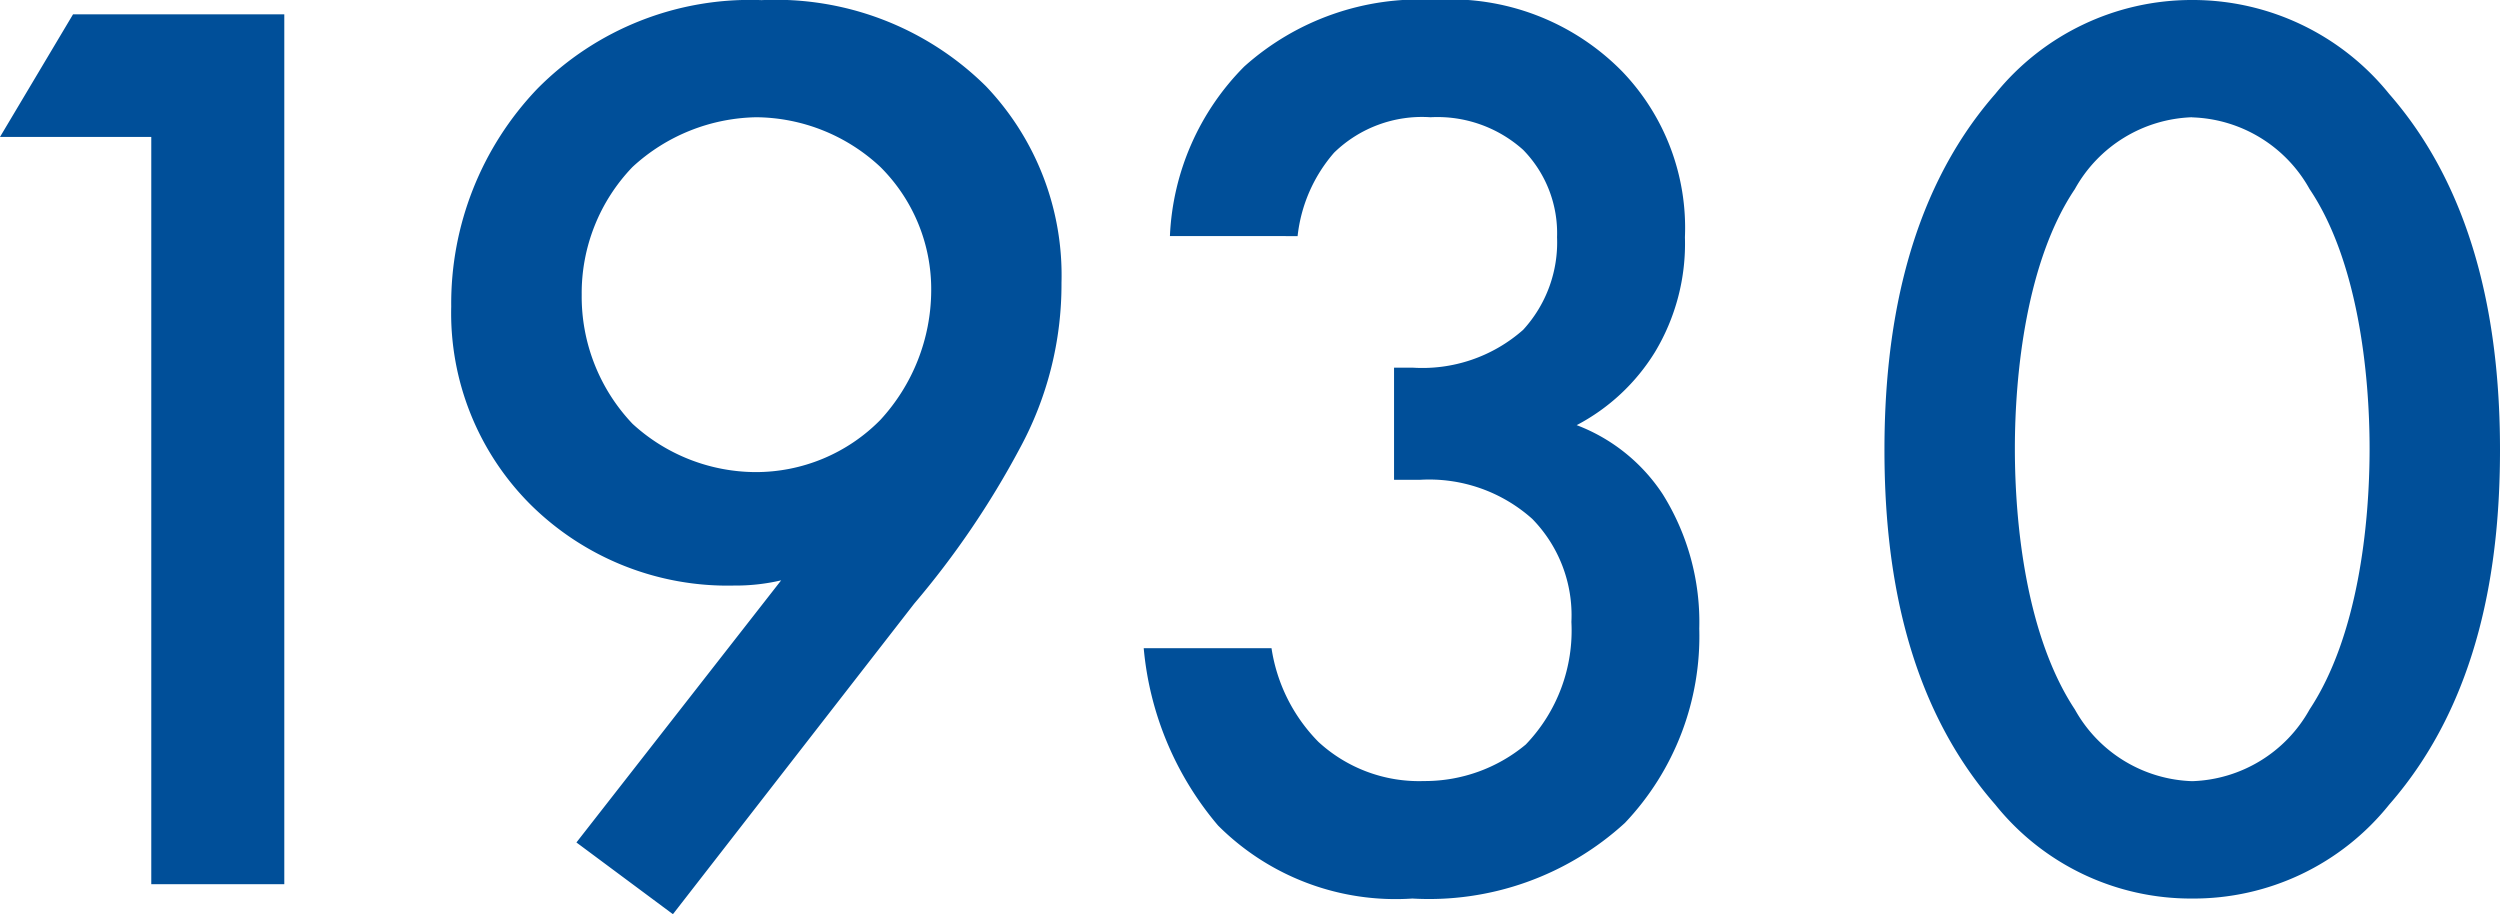 <svg xmlns="http://www.w3.org/2000/svg" width="80.514" height="29.442" viewBox="0 0 80.514 29.442">
  <path id="パス_1521" data-name="パス 1521" d="M10.5,0h4.284V-28.014H7.98L5.628-24.066H10.5ZM27.3.966l7.77-10a28.155,28.155,0,0,0,3.4-5,11.052,11.052,0,0,0,1.344-5.334A8.822,8.822,0,0,0,37.38-25.7a9.62,9.62,0,0,0-7.224-2.772,9.634,9.634,0,0,0-7.224,2.856,10.009,10.009,0,0,0-2.772,7.014,8.71,8.71,0,0,0,2.562,6.384,9.014,9.014,0,0,0,6.552,2.6,6.415,6.415,0,0,0,1.512-.168L24.192-1.344Zm2.646-14.238A5.893,5.893,0,0,1,26-14.826a5.948,5.948,0,0,1-1.638-4.158A5.863,5.863,0,0,1,26-23.1a6.033,6.033,0,0,1,3.99-1.6,5.921,5.921,0,0,1,3.99,1.6,5.55,5.55,0,0,1,1.638,3.99,6.177,6.177,0,0,1-1.638,4.158A5.626,5.626,0,0,1,29.946-13.272Zm17.472-7.6a4.9,4.9,0,0,1,1.176-2.688A4.061,4.061,0,0,1,51.7-24.7a4.133,4.133,0,0,1,2.982,1.05,3.838,3.838,0,0,1,1.092,2.814,4.169,4.169,0,0,1-1.092,2.982,4.9,4.9,0,0,1-3.57,1.218h-.588v3.612h.84a4.981,4.981,0,0,1,3.612,1.26,4.44,4.44,0,0,1,1.26,3.318,5.3,5.3,0,0,1-1.47,3.948,5.079,5.079,0,0,1-3.276,1.176,4.781,4.781,0,0,1-3.4-1.26A5.45,5.45,0,0,1,46.578-7.6H42.462A10.238,10.238,0,0,0,44.856-1.89,8.082,8.082,0,0,0,51.114.462,9.343,9.343,0,0,0,57.96-1.974a8.736,8.736,0,0,0,2.394-6.258,7.768,7.768,0,0,0-1.176-4.326,5.762,5.762,0,0,0-2.772-2.226,6.508,6.508,0,0,0,2.52-2.352,6.771,6.771,0,0,0,.966-3.7,7.269,7.269,0,0,0-2.016-5.334,7.752,7.752,0,0,0-6.048-2.31A8.465,8.465,0,0,0,45.7-26.334a8.249,8.249,0,0,0-2.394,5.46ZM76.23.462a8.071,8.071,0,0,0,6.342-3.024c2.94-3.36,3.57-7.77,3.57-11.424,0-3.612-.63-8.106-3.57-11.466a8.131,8.131,0,0,0-6.342-3.024,8.131,8.131,0,0,0-6.342,3.024c-2.94,3.36-3.57,7.854-3.57,11.466,0,3.654.63,8.064,3.57,11.424A8.071,8.071,0,0,0,76.23.462Zm0-25.158a4.488,4.488,0,0,1,3.78,2.31c1.554,2.31,1.932,5.922,1.932,8.358,0,2.478-.378,6.048-1.932,8.4a4.488,4.488,0,0,1-3.78,2.31,4.488,4.488,0,0,1-3.78-2.31c-1.554-2.352-1.932-5.922-1.932-8.4,0-2.436.378-6.048,1.932-8.358A4.488,4.488,0,0,1,76.23-24.7Z" transform="translate(-5.628 28.476)" fill="#004f99"/>
</svg>
